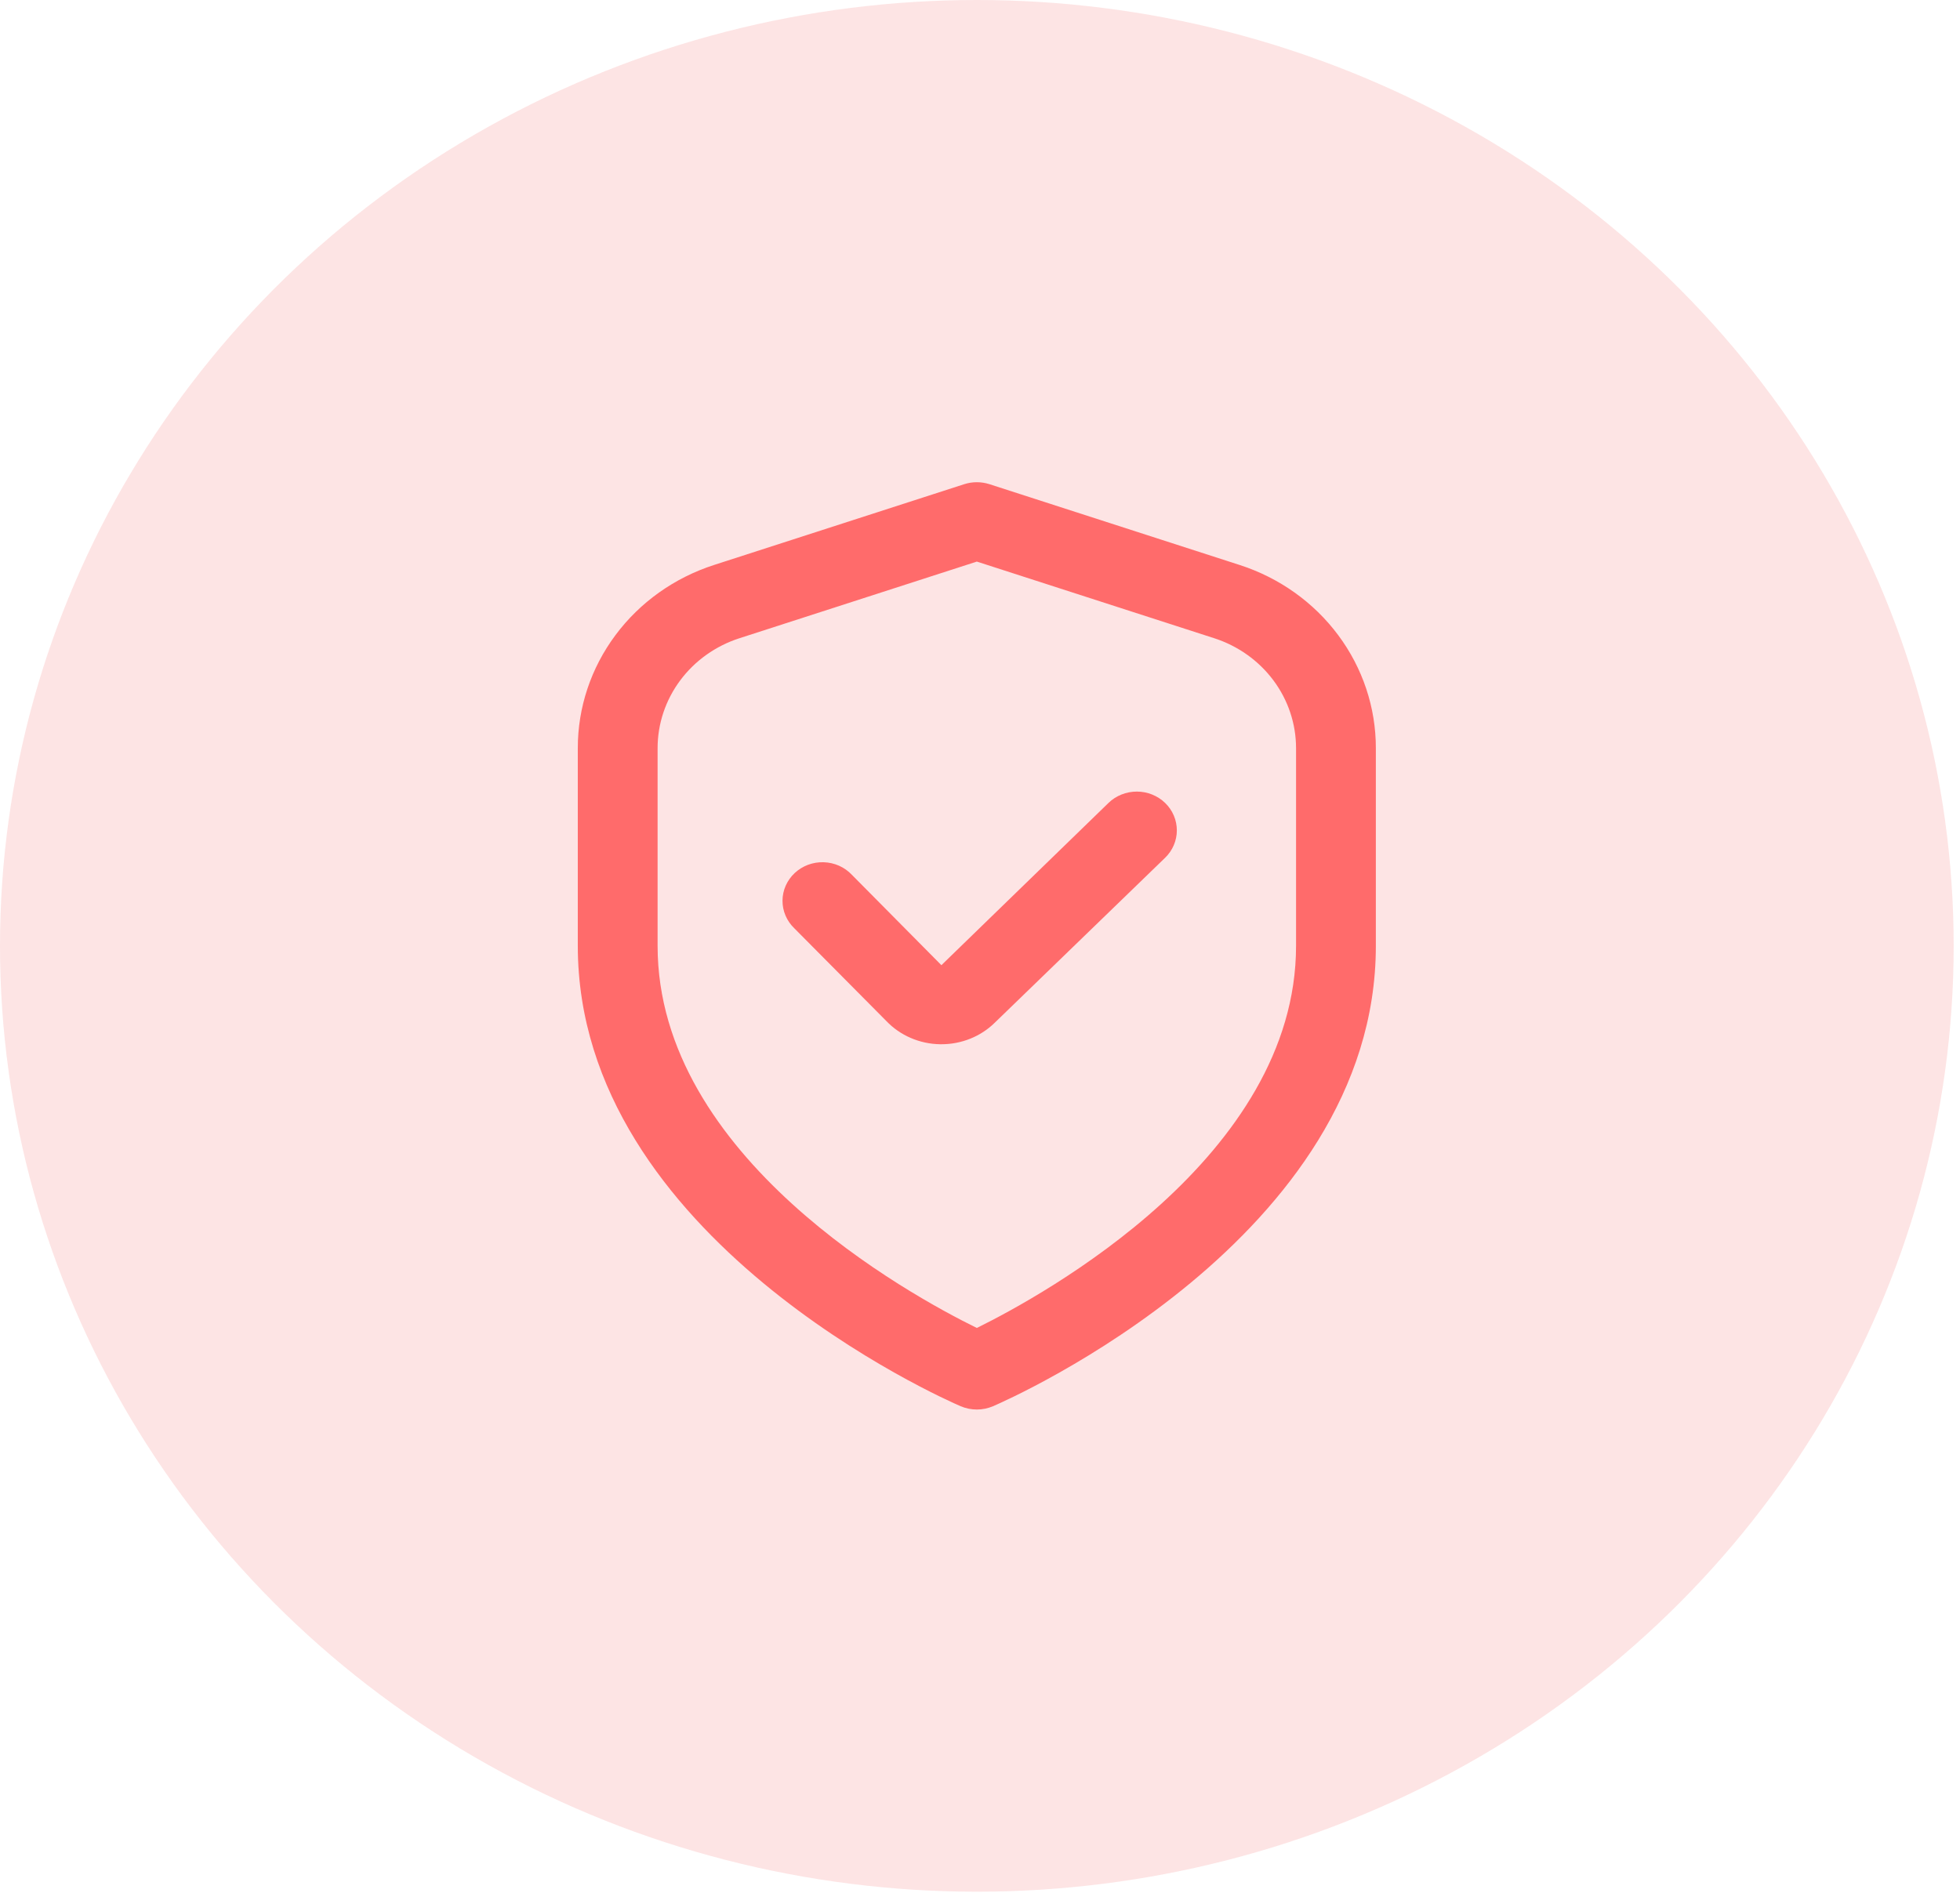 <svg xmlns="http://www.w3.org/2000/svg" width="88" height="85" viewBox="0 0 88 85" fill="none"><ellipse cx="43.858" cy="42.475" rx="43.858" ry="42.475" fill="#FDE4E4"></ellipse><g clip-path="url(#clip0_4209_172)"><path d="M55.648 25.368L44.424 21.743C44.056 21.625 43.659 21.625 43.292 21.743L32.067 25.368C30.283 25.942 28.73 27.046 27.631 28.524C26.531 30.001 25.94 31.776 25.942 33.597V42.476C25.942 55.598 42.424 62.846 43.13 63.148C43.359 63.246 43.607 63.297 43.858 63.297C44.108 63.297 44.356 63.246 44.585 63.148C45.291 62.846 61.773 55.598 61.773 42.476V33.597C61.775 31.776 61.184 30.001 60.084 28.524C58.985 27.046 57.432 25.942 55.648 25.368V25.368ZM58.19 42.476C58.19 51.941 46.869 58.149 43.858 59.634C40.843 58.154 29.525 51.965 29.525 42.476V33.597C29.525 32.505 29.88 31.44 30.54 30.554C31.2 29.668 32.131 29.005 33.202 28.66L43.858 25.219L54.514 28.66C55.584 29.005 56.515 29.668 57.175 30.554C57.835 31.44 58.19 32.505 58.19 33.597V42.476Z" fill="#FF6B6B"></path><path d="M49.77 36.056L42.267 43.343L38.246 39.283C38.085 39.112 37.89 38.974 37.673 38.877C37.456 38.781 37.221 38.727 36.981 38.72C36.743 38.712 36.505 38.751 36.281 38.834C36.058 38.917 35.855 39.043 35.682 39.203C35.51 39.364 35.373 39.556 35.278 39.769C35.184 39.981 35.134 40.21 35.133 40.442C35.131 40.673 35.177 40.903 35.269 41.117C35.36 41.331 35.495 41.525 35.665 41.688L39.796 45.852C40.104 46.174 40.476 46.433 40.891 46.611C41.305 46.79 41.752 46.886 42.206 46.893H42.265C42.709 46.894 43.149 46.81 43.56 46.645C43.971 46.481 44.343 46.239 44.656 45.933L52.31 38.521C52.477 38.36 52.61 38.168 52.7 37.956C52.791 37.745 52.838 37.519 52.838 37.29C52.838 37.062 52.792 36.835 52.702 36.624C52.612 36.412 52.48 36.22 52.313 36.058C52.146 35.896 51.948 35.768 51.73 35.68C51.512 35.592 51.278 35.547 51.042 35.547C50.806 35.547 50.572 35.591 50.353 35.679C50.135 35.766 49.937 35.894 49.77 36.056V36.056Z" fill="#FF6B6B"></path></g><defs><clipPath id="clip0_4209_172"><rect width="42.998" height="41.642" fill="white" transform="translate(22.359 21.654)"></rect></clipPath></defs></svg>